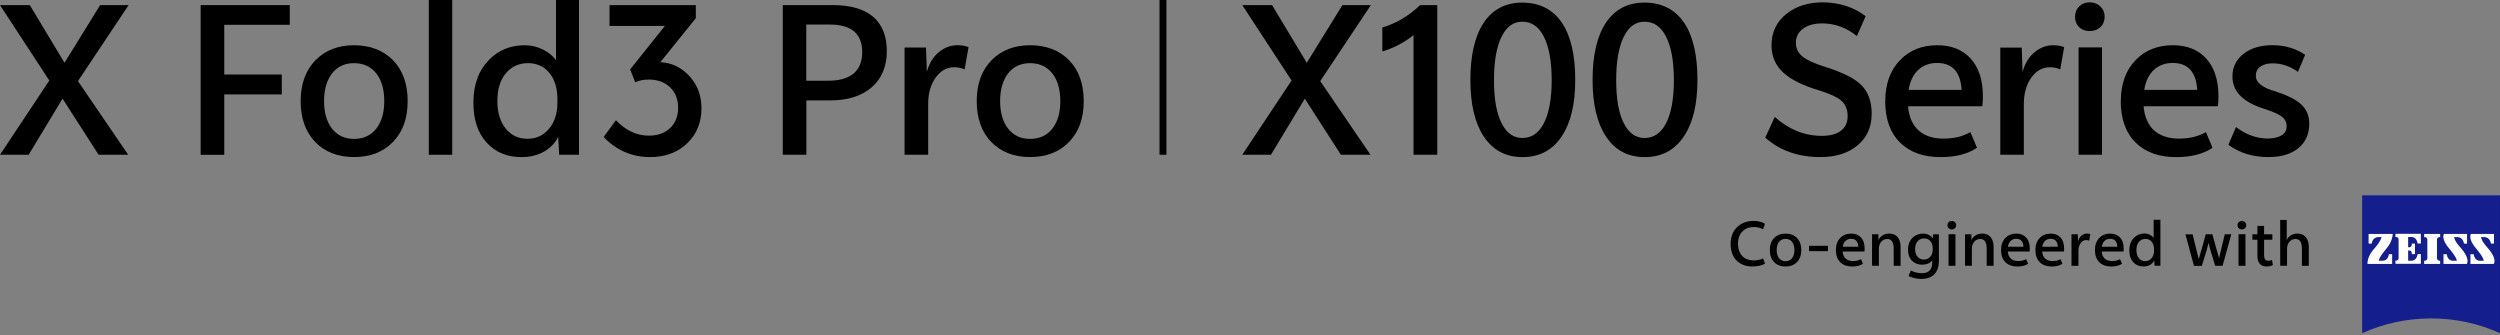 <?xml version="1.0" encoding="UTF-8"?>
<svg id="Layer_1" data-name="Layer 1" xmlns="http://www.w3.org/2000/svg" viewBox="0 0 499.99 67">
  <rect x="0" y="0" width="499.99" height="67" fill="#808080" stroke="none"/>
  <defs>
    <style>
      .cls-1 {
        fill: #141e8c;
      }

      .cls-1, .cls-2, .cls-3, .cls-4 {
        stroke-width: 0px;
      }

      .cls-2 {
        fill: #000;
      }

      .cls-3 {
        fill: #010101;
      }

      .cls-4 {
        fill: #fff;
      }
    </style>
  </defs>
  <g>
    <g>
      <path class="cls-2" d="M274.09,30.95h-5.92l-7.21-11.22-6.78,11.22h-5.73l9.86-14.85-9.86-15.08h5.96l6.94,11.54,7.13-11.54h5.69l-10.13,15.2,10.05,14.73Z"/>
      <path class="cls-2" d="M282.7,30.95V7.02c-1.85,1.48-3.92,2.57-6.24,3.27v-4.79c2.75-.81,5.27-2.3,7.56-4.48h3.43v29.93h-4.75Z"/>
      <path class="cls-2" d="M304.48,31.42c-3.35,0-5.94-1.39-7.76-4.17-1.77-2.7-2.65-6.47-2.65-11.3s.88-8.7,2.65-11.38c1.79-2.7,4.38-4.05,7.76-4.05s6.09,1.35,7.91,4.05c1.77,2.65,2.65,6.44,2.65,11.38s-.9,8.6-2.69,11.3c-1.84,2.78-4.47,4.17-7.87,4.17ZM304.48,27.6c1.82,0,3.23-.96,4.25-2.88,1.06-2.03,1.6-4.92,1.6-8.69s-.53-6.72-1.6-8.77c-1.01-1.95-2.43-2.92-4.25-2.92s-3.14.97-4.13,2.92c-1.04,2.05-1.56,4.98-1.56,8.77s.52,6.69,1.56,8.69c.99,1.92,2.36,2.88,4.13,2.88Z"/>
      <path class="cls-2" d="M328.92,31.42c-3.35,0-5.94-1.39-7.76-4.17-1.77-2.7-2.65-6.47-2.65-11.3s.88-8.7,2.65-11.38c1.79-2.7,4.38-4.05,7.76-4.05s6.09,1.35,7.91,4.05c1.77,2.65,2.65,6.44,2.65,11.38s-.9,8.6-2.69,11.3c-1.84,2.78-4.47,4.17-7.87,4.17ZM328.92,27.6c1.82,0,3.23-.96,4.25-2.88,1.06-2.03,1.6-4.92,1.6-8.69s-.53-6.72-1.6-8.77c-1.01-1.95-2.43-2.92-4.25-2.92s-3.14.97-4.13,2.92c-1.04,2.05-1.56,4.98-1.56,8.77s.52,6.69,1.56,8.69c.99,1.92,2.36,2.88,4.13,2.88Z"/>
      <path class="cls-2" d="M364.15,31.42c-4.49,0-8.2-1.3-11.11-3.9l1.91-4.13c2.83,2.52,5.96,3.78,9.39,3.78,1.66,0,2.94-.34,3.82-1.01.91-.68,1.36-1.65,1.36-2.92,0-1.35-.44-2.4-1.32-3.16-.81-.68-2.3-1.35-4.48-2.03-3.2-.96-5.55-2.13-7.05-3.51-1.56-1.43-2.35-3.22-2.38-5.38,0-2.7,1.01-4.85,3.04-6.43,1.92-1.51,4.35-2.26,7.29-2.26,3.32.05,6.16.97,8.5,2.77l-1.75,3.97c-2.1-1.69-4.42-2.53-6.94-2.53-1.59,0-2.86.35-3.82,1.05-.96.7-1.44,1.65-1.44,2.84,0,1.12.45,2.04,1.36,2.77.88.7,2.44,1.4,4.68,2.1,3.3,1.04,5.63,2.21,6.98,3.51,1.43,1.4,2.14,3.33,2.14,5.77,0,2.7-.97,4.85-2.92,6.43-1.87,1.51-4.29,2.26-7.25,2.26Z"/>
      <path class="cls-2" d="M377.05,20.19c0-3.4.99-6.13,2.96-8.18,1.9-1.97,4.38-2.96,7.44-2.96,2.75,0,4.94.84,6.55,2.53,1.71,1.79,2.57,4.36,2.57,7.72,0,.73-.04,1.38-.12,1.95h-14.85c.18,2.1.88,3.72,2.1,4.83,1.22,1.09,2.88,1.64,4.99,1.64s3.84-.43,5.38-1.29l1.32,3.12c-1.84,1.25-4.27,1.87-7.29,1.87-3.4,0-6.08-.95-8.03-2.84-2.03-1.97-3.04-4.77-3.04-8.38ZM387.41,12.59c-1.46,0-2.68.43-3.66,1.29-1.07.94-1.74,2.3-2.03,4.09h10.6c-.23-3.59-1.87-5.38-4.91-5.38Z"/>
      <path class="cls-2" d="M412.82,9.44l-.78,4.44c-.6-.29-1.29-.43-2.06-.43-1.48,0-2.72.68-3.7,2.03-1.01,1.4-1.52,3.18-1.52,5.34v10.13h-4.71V9.52h4.29l.16,4.72.04.04c.47-1.69,1.3-3,2.49-3.94,1.09-.86,2.29-1.29,3.59-1.29.88,0,1.62.13,2.22.39Z"/>
      <path class="cls-2" d="M415,3.36c0-.83.27-1.52.82-2.07.55-.55,1.25-.82,2.1-.82s1.57.27,2.14.82c.57.55.86,1.23.86,2.07s-.29,1.52-.86,2.07c-.55.52-1.26.78-2.14.78s-1.58-.26-2.1-.78c-.55-.55-.82-1.23-.82-2.07ZM415.71,30.95V9.48h4.68v21.47h-4.68Z"/>
      <path class="cls-2" d="M424.16,20.19c0-3.4.99-6.13,2.96-8.18,1.9-1.97,4.38-2.96,7.44-2.96,2.75,0,4.94.84,6.55,2.53,1.71,1.79,2.57,4.36,2.57,7.72,0,.73-.04,1.38-.12,1.95h-14.85c.18,2.1.88,3.72,2.1,4.83,1.22,1.09,2.88,1.64,4.99,1.64s3.84-.43,5.38-1.29l1.32,3.12c-1.84,1.25-4.27,1.87-7.29,1.87-3.4,0-6.08-.95-8.03-2.84-2.03-1.97-3.04-4.77-3.04-8.38ZM434.53,12.59c-1.46,0-2.68.43-3.66,1.29-1.07.94-1.74,2.3-2.03,4.09h10.6c-.23-3.59-1.87-5.38-4.91-5.38Z"/>
      <path class="cls-2" d="M453.78,31.42c-3.2,0-5.9-.82-8.11-2.46l1.52-3.55c2,1.53,4.16,2.3,6.47,2.3,2.42-.1,3.64-.92,3.66-2.46,0-.78-.31-1.42-.94-1.91-.62-.49-1.79-1.01-3.51-1.56-2.05-.65-3.6-1.47-4.64-2.46-1.2-1.12-1.78-2.49-1.75-4.13.02-1.79.75-3.26,2.18-4.4,1.48-1.17,3.43-1.75,5.85-1.75s4.59.64,6.51,1.91l-1.44,3.43c-1.56-1.14-3.25-1.71-5.07-1.71-.96,0-1.74.19-2.34.58-.68.44-1.01,1.07-1.01,1.87-.03,1.38,1.29,2.43,3.94,3.16,2.39.78,4.1,1.65,5.14,2.61,1.09,1.01,1.62,2.33,1.6,3.94-.03,2.08-.78,3.7-2.26,4.87-1.46,1.14-3.39,1.71-5.81,1.71Z"/>
    </g>
    <rect class="cls-2" x="231.9" y="-.23" width="1.38" height="31.18"/>
    <g>
      <path class="cls-2" d="M25.64,30.95h-5.92l-7.21-11.22-6.78,11.22H0l9.86-14.85L0,1.02h5.96l6.94,11.54L20.03,1.02h5.69l-10.13,15.2,10.05,14.73Z"/>
      <path class="cls-2" d="M40.14,1.02h17.81v3.94h-13.1v9.94h11.5v3.98h-11.5v12.08h-4.72V1.02Z"/>
      <path class="cls-2" d="M60.13,20.23c0-3.45,1-6.2,3-8.22,1.95-1.97,4.51-2.96,7.68-2.96s5.81.99,7.76,2.96c1.97,2,2.96,4.74,2.96,8.22s-1,6.2-3,8.22c-1.95,1.98-4.52,2.96-7.72,2.96s-5.79-.99-7.72-2.96c-1.97-2.03-2.96-4.77-2.96-8.22ZM70.81,12.63c-1.9,0-3.38.7-4.44,2.1-1.04,1.38-1.56,3.21-1.56,5.49s.52,4.11,1.56,5.46c1.07,1.4,2.55,2.1,4.44,2.1s3.39-.7,4.48-2.1c1.04-1.35,1.56-3.17,1.56-5.46s-.52-4.14-1.56-5.49c-1.09-1.4-2.59-2.1-4.48-2.1Z"/>
      <path class="cls-2" d="M90.44,30.95h-4.68V-.23h4.68v31.18Z"/>
      <path class="cls-2" d="M111.83,30.95l-.19-3.62c-.55,1.2-1.46,2.17-2.73,2.92-1.32.78-2.86,1.17-4.6,1.17-2.86,0-5.16-.94-6.9-2.81-1.85-1.97-2.75-4.7-2.73-8.18.02-3.56,1.06-6.38,3.12-8.46,1.9-1.95,4.29-2.92,7.17-2.92,1.3,0,2.53.3,3.7.9,1.09.55,1.93,1.25,2.53,2.1V-.23h4.6v31.18h-3.97ZM99.47,20.19c0,2.31.56,4.16,1.67,5.53,1.09,1.35,2.53,2.03,4.33,2.03s3.17-.65,4.29-1.95c1.14-1.32,1.72-3.08,1.72-5.26v-.7c0-2.26-.56-4.04-1.68-5.34-1.07-1.25-2.47-1.87-4.21-1.87s-3.23.64-4.33,1.91c-1.19,1.38-1.79,3.26-1.79,5.65Z"/>
      <path class="cls-2" d="M129.96,31.42c-3.61-.03-6.69-1.36-9.24-4.02l2.46-3.35c1.97,2.05,4.17,3.08,6.59,3.08,1.74,0,3.14-.49,4.21-1.48,1.09-1.01,1.64-2.38,1.64-4.09s-.55-3.09-1.64-4.13c-1.07-1.01-2.48-1.52-4.25-1.52-.99,0-1.88.18-2.69.54l-1.01-2.57,6.94-8.69h-11.07V1.02h17.26v2.61l-7.09,8.81c2.18.1,4.07.97,5.65,2.61,1.71,1.77,2.57,3.96,2.57,6.59,0,2.78-.91,5.08-2.73,6.9-1.92,1.92-4.46,2.88-7.6,2.88Z"/>
      <path class="cls-2" d="M156.54,1.02h9.98c3.61,0,6.33.79,8.15,2.38,1.79,1.56,2.69,3.85,2.69,6.86s-1.03,5.51-3.08,7.25c-2.03,1.71-4.77,2.57-8.22,2.57h-4.79v10.87h-4.72V1.02ZM161.25,16.14h4.44c2.21,0,3.88-.48,5.03-1.44,1.14-.96,1.72-2.39,1.72-4.29,0-3.66-2.16-5.5-6.47-5.5h-4.72v11.22Z"/>
      <path class="cls-2" d="M193.7,9.44l-.78,4.44c-.6-.28-1.29-.43-2.07-.43-1.48,0-2.72.68-3.7,2.03-1.01,1.4-1.52,3.18-1.52,5.34v10.13h-4.72V9.51h4.29l.16,4.72.04.04c.47-1.69,1.3-3,2.49-3.94,1.09-.86,2.29-1.29,3.59-1.29.88,0,1.62.13,2.22.39Z"/>
      <path class="cls-2" d="M195.34,20.23c0-3.45,1-6.2,3-8.22,1.95-1.97,4.51-2.96,7.68-2.96s5.81.99,7.76,2.96c1.97,2,2.96,4.74,2.96,8.22s-1,6.2-3,8.22c-1.95,1.98-4.52,2.96-7.72,2.96s-5.79-.99-7.72-2.96c-1.97-2.03-2.96-4.77-2.96-8.22ZM206.02,12.63c-1.9,0-3.38.7-4.44,2.1-1.04,1.38-1.56,3.21-1.56,5.49s.52,4.11,1.56,5.46c1.07,1.4,2.55,2.1,4.44,2.1s3.39-.7,4.48-2.1c1.04-1.35,1.56-3.17,1.56-5.46s-.52-4.14-1.56-5.49c-1.09-1.4-2.59-2.1-4.48-2.1Z"/>
    </g>
  </g>
  <g>
    <g>
      <path class="cls-1" d="M499.99,66.63c-4.2-1.9-8.87-2.95-13.78-2.95s-9.58,1.06-13.79,2.95v-27.57h27.57v27.57Z"/>
      <g>
        <path class="cls-4" d="M475.73,47.41c-1.29,0-1.4,1.31-1.4,1.31h-.62v-1.94h4.82s.04,1.5-1.39,3.1c0,0-1.36,1.58-1.39,2.27h.78c1.12,0,1.24-1.31,1.24-1.31h.65v1.95h-4.93s-.18-1.48,1.53-3.27c0,0,1.05-1.18,1.3-2.1h-.58Z"/>
        <path class="cls-4" d="M488.02,52.78v-.64h-.15c-.27,0-.48-.22-.48-.48v-3.76c0-.27.22-.48.48-.48h.15v-.64h-3.2v.64h.15c.27,0,.49.22.49.48v3.76c0,.27-.22.48-.49.48h-.15v.64h3.2Z"/>
        <path class="cls-4" d="M484.16,52.78v-1.95h-.65s-.12,1.31-1.24,1.31h-.65v-2.05h.23c.27,0,.49.22.49.49v.24h.64v-2.1h-.64v.24c0,.27-.22.49-.49.49h-.23v-2.05h.65c1.12,0,1.24,1.31,1.24,1.31h.65v-1.95h-5.08v.64h.15c.27,0,.48.22.48.48v3.76c0,.27-.22.48-.48.48h-.15v.64h5.08Z"/>
        <path class="cls-4" d="M491.38,47.41c1.3,0,1.4,1.31,1.4,1.31h.62v-1.94h-4.61s-.73.95,1.18,3.1c0,0,1.35,1.58,1.39,2.27h-.78c-1.12,0-1.24-1.31-1.24-1.31h-.65v1.95h4.65s.84-.91-1.25-3.27c0,0-1.1-1.13-1.3-2.1h.59Z"/>
        <path class="cls-4" d="M496.77,47.41c1.29,0,1.4,1.31,1.4,1.31h.62v-1.94h-4.61s-.73.95,1.18,3.1c0,0,1.35,1.58,1.39,2.27h-.78c-1.12,0-1.24-1.31-1.24-1.31h-.65v1.95h4.65s.84-.91-1.25-3.27c0,0-1.1-1.13-1.3-2.1h.59Z"/>
      </g>
    </g>
    <g>
      <path class="cls-3" d="M350.49,53.3c-1.25,0-2.27-.36-3.05-1.07-.87-.8-1.31-1.93-1.32-3.4,0-1.43.43-2.57,1.31-3.42.86-.83,1.97-1.24,3.35-1.23.84,0,1.58.19,2.21.57l-.38,1.1c-.56-.3-1.17-.45-1.81-.45-.94,0-1.7.28-2.28.84-.61.59-.92,1.41-.92,2.46,0,1.15.32,2.03.96,2.62.55.51,1.28.76,2.19.76.7,0,1.32-.13,1.87-.39l.37,1.04c-.63.37-1.47.56-2.5.56Z"/>
      <path class="cls-3" d="M353.95,50.01c0-1.02.29-1.83.89-2.42.57-.58,1.33-.87,2.26-.87s1.71.29,2.28.87c.58.59.87,1.4.87,2.42s-.29,1.82-.88,2.42c-.57.58-1.33.87-2.27.87s-1.71-.29-2.27-.87c-.58-.6-.87-1.4-.87-2.42ZM357.1,47.77c-.56,0-.99.21-1.31.62-.31.41-.46.95-.46,1.62s.15,1.21.46,1.61c.31.41.75.62,1.31.62s1-.21,1.32-.62c.3-.4.46-.93.46-1.61s-.15-1.22-.46-1.62c-.32-.41-.76-.62-1.32-.62Z"/>
      <path class="cls-3" d="M361.8,50.23v-1.07h3.78v1.07h-3.78Z"/>
      <path class="cls-3" d="M367.17,50c0-1,.29-1.81.87-2.41.56-.58,1.29-.87,2.19-.87.81,0,1.45.25,1.93.75.51.53.76,1.28.76,2.27,0,.21-.01.41-.03.57h-4.37c.05.62.26,1.09.62,1.42.36.32.85.48,1.47.48s1.13-.13,1.58-.38l.39.92c-.54.37-1.26.55-2.15.55-1,0-1.79-.28-2.36-.84-.6-.58-.9-1.4-.9-2.47ZM370.22,47.76c-.43,0-.79.13-1.08.38-.31.27-.51.68-.6,1.2h3.12c-.07-1.06-.55-1.58-1.45-1.58Z"/>
      <path class="cls-3" d="M374.4,53.16v-6.31h1.26l.04,1.18c.15-.39.41-.71.8-.95.39-.24.84-.37,1.34-.37.7,0,1.25.23,1.65.69.41.47.62,1.12.62,1.97v3.79h-1.38v-3.4c0-.68-.11-1.18-.33-1.5-.21-.31-.52-.46-.95-.46-.51,0-.92.19-1.23.56-.3.36-.45.84-.45,1.43v3.36h-1.39Z"/>
      <path class="cls-3" d="M381.6,49.89c0-.99.32-1.78.92-2.36.56-.54,1.26-.81,2.11-.81.43,0,.83.1,1.19.3.34.18.59.41.75.68l.03-.84h1.17v5.29c0,1.24-.34,2.17-1.01,2.8-.6.55-1.4.83-2.42.84-.96,0-1.84-.19-2.63-.57l.44-1.12c.7.36,1.45.54,2.26.54,1.35,0,2.03-.73,2.03-2.19v-.4c-.39.57-1.06.86-2.01.89-.83,0-1.51-.26-2.03-.78-.54-.55-.81-1.3-.8-2.25ZM383.01,49.81c0,.64.16,1.15.49,1.54.32.37.75.56,1.27.56s.93-.18,1.26-.54c.34-.37.51-.85.51-1.46v-.2c0-.63-.16-1.14-.49-1.5-.31-.35-.73-.53-1.24-.53s-.95.18-1.27.55c-.35.39-.53.91-.53,1.57Z"/>
      <path class="cls-3" d="M389.49,45.04c0-.24.08-.45.24-.61.16-.16.37-.24.62-.24s.46.08.63.24.25.36.25.61-.08.45-.25.61c-.16.15-.37.23-.63.23s-.47-.08-.62-.23c-.16-.16-.24-.36-.24-.61ZM389.7,53.16v-6.32h1.38v6.32h-1.38Z"/>
      <path class="cls-3" d="M393,53.16v-6.31h1.26l.04,1.18c.15-.39.41-.71.8-.95.39-.24.84-.37,1.34-.37.7,0,1.25.23,1.65.69.41.47.62,1.12.62,1.97v3.79h-1.38v-3.4c0-.68-.11-1.18-.33-1.5-.21-.31-.52-.46-.95-.46-.51,0-.92.19-1.23.56-.3.36-.45.84-.45,1.43v3.36h-1.39Z"/>
      <path class="cls-3" d="M400.2,50c0-1,.29-1.81.87-2.41.56-.58,1.29-.87,2.19-.87.81,0,1.45.25,1.93.75.51.53.76,1.28.76,2.27,0,.21-.01.41-.03.57h-4.37c.05.62.26,1.09.62,1.42.36.32.85.48,1.47.48s1.13-.13,1.58-.38l.39.92c-.54.37-1.26.55-2.15.55-1,0-1.79-.28-2.36-.84-.6-.58-.9-1.4-.9-2.47ZM403.25,47.76c-.43,0-.79.13-1.08.38-.31.27-.51.68-.6,1.2h3.12c-.07-1.06-.55-1.58-1.45-1.58Z"/>
      <path class="cls-3" d="M407.07,50c0-1,.29-1.81.87-2.41.56-.58,1.29-.87,2.19-.87.81,0,1.45.25,1.93.75.51.53.76,1.28.76,2.27,0,.21-.01.41-.03.57h-4.37c.05.62.26,1.09.62,1.42.36.32.85.48,1.47.48s1.13-.13,1.58-.38l.39.92c-.54.37-1.26.55-2.15.55-1,0-1.79-.28-2.36-.84-.6-.58-.9-1.4-.9-2.47ZM410.12,47.76c-.43,0-.79.13-1.08.38-.31.27-.51.68-.6,1.2h3.12c-.07-1.06-.55-1.58-1.45-1.58Z"/>
      <path class="cls-3" d="M418.06,46.83l-.23,1.31c-.18-.08-.38-.13-.61-.13-.43,0-.8.2-1.09.6-.3.41-.45.94-.45,1.57v2.98h-1.39v-6.31h1.26l.04,1.39h.01c.14-.49.38-.87.73-1.15.32-.25.67-.38,1.06-.38.26,0,.48.04.65.11Z"/>
      <path class="cls-3" d="M418.98,50c0-1,.29-1.81.87-2.41.56-.58,1.29-.87,2.19-.87.81,0,1.45.25,1.93.75.51.53.76,1.28.76,2.27,0,.21-.01.41-.03.57h-4.37c.05.62.26,1.09.62,1.42.36.32.85.48,1.47.48s1.13-.13,1.58-.38l.39.92c-.54.37-1.26.55-2.15.55-1,0-1.79-.28-2.36-.84-.6-.58-.9-1.4-.9-2.47ZM422.03,47.76c-.43,0-.79.13-1.08.38-.31.27-.51.68-.6,1.2h3.12c-.07-1.06-.55-1.58-1.45-1.58Z"/>
      <path class="cls-3" d="M430.9,53.16l-.06-1.07c-.16.35-.43.64-.8.86-.39.23-.84.34-1.35.34-.84,0-1.52-.28-2.03-.83-.54-.58-.81-1.39-.8-2.41,0-1.05.32-1.88.92-2.49.56-.57,1.26-.86,2.11-.86.38,0,.75.09,1.09.26.32.16.57.37.74.62v-3.62h1.35v9.18h-1.17ZM427.27,50c0,.68.16,1.22.49,1.63.32.4.75.6,1.27.6s.93-.19,1.26-.57c.34-.39.51-.91.51-1.55v-.21c0-.67-.16-1.19-.49-1.57-.31-.37-.73-.55-1.24-.55s-.95.19-1.27.56c-.35.41-.53.96-.53,1.66Z"/>
      <path class="cls-3" d="M441.13,46.85h1.33l.75,2.69c.2.7.4,1.39.6,2.09.18-.82.35-1.51.49-2.08l.65-2.7h1.3l-1.74,6.31h-1.48l-.9-2.95c-.2-.7-.34-1.25-.42-1.66-.08.34-.22.87-.42,1.61l-.93,3.01h-1.58l-1.7-6.31h1.43l.62,2.51c.14.55.34,1.37.6,2.46.23-.78.46-1.56.69-2.35l.72-2.62Z"/>
      <path class="cls-3" d="M447.5,45.04c0-.24.08-.45.24-.61.16-.16.37-.24.62-.24s.46.08.63.24.25.36.25.61-.08.45-.25.61c-.16.15-.37.23-.63.23s-.47-.08-.62-.23c-.16-.16-.24-.36-.24-.61ZM447.7,53.16v-6.32h1.38v6.32h-1.38Z"/>
      <path class="cls-3" d="M451.47,45.19h1.34v1.66h1.65v1.09h-1.65v3.02c0,.43.07.74.21.93.13.18.34.26.62.26.24,0,.5-.05.76-.15l.16,1c-.32.2-.74.3-1.25.3-1.19,0-1.81-.7-1.84-2.11v-3.25h-1v-1.09h1v-1.66Z"/>
      <path class="cls-3" d="M456.03,53.16v-9.18h1.31v4.05c.15-.39.41-.71.8-.95.39-.24.84-.37,1.34-.37.7,0,1.25.23,1.65.69.41.47.62,1.12.62,1.97v3.79h-1.38v-3.4c0-.68-.11-1.18-.33-1.5-.21-.31-.52-.46-.95-.46-.51,0-.91.19-1.23.56-.31.37-.46.84-.46,1.43v3.36h-1.38Z"/>
    </g>
  </g>
</svg>
